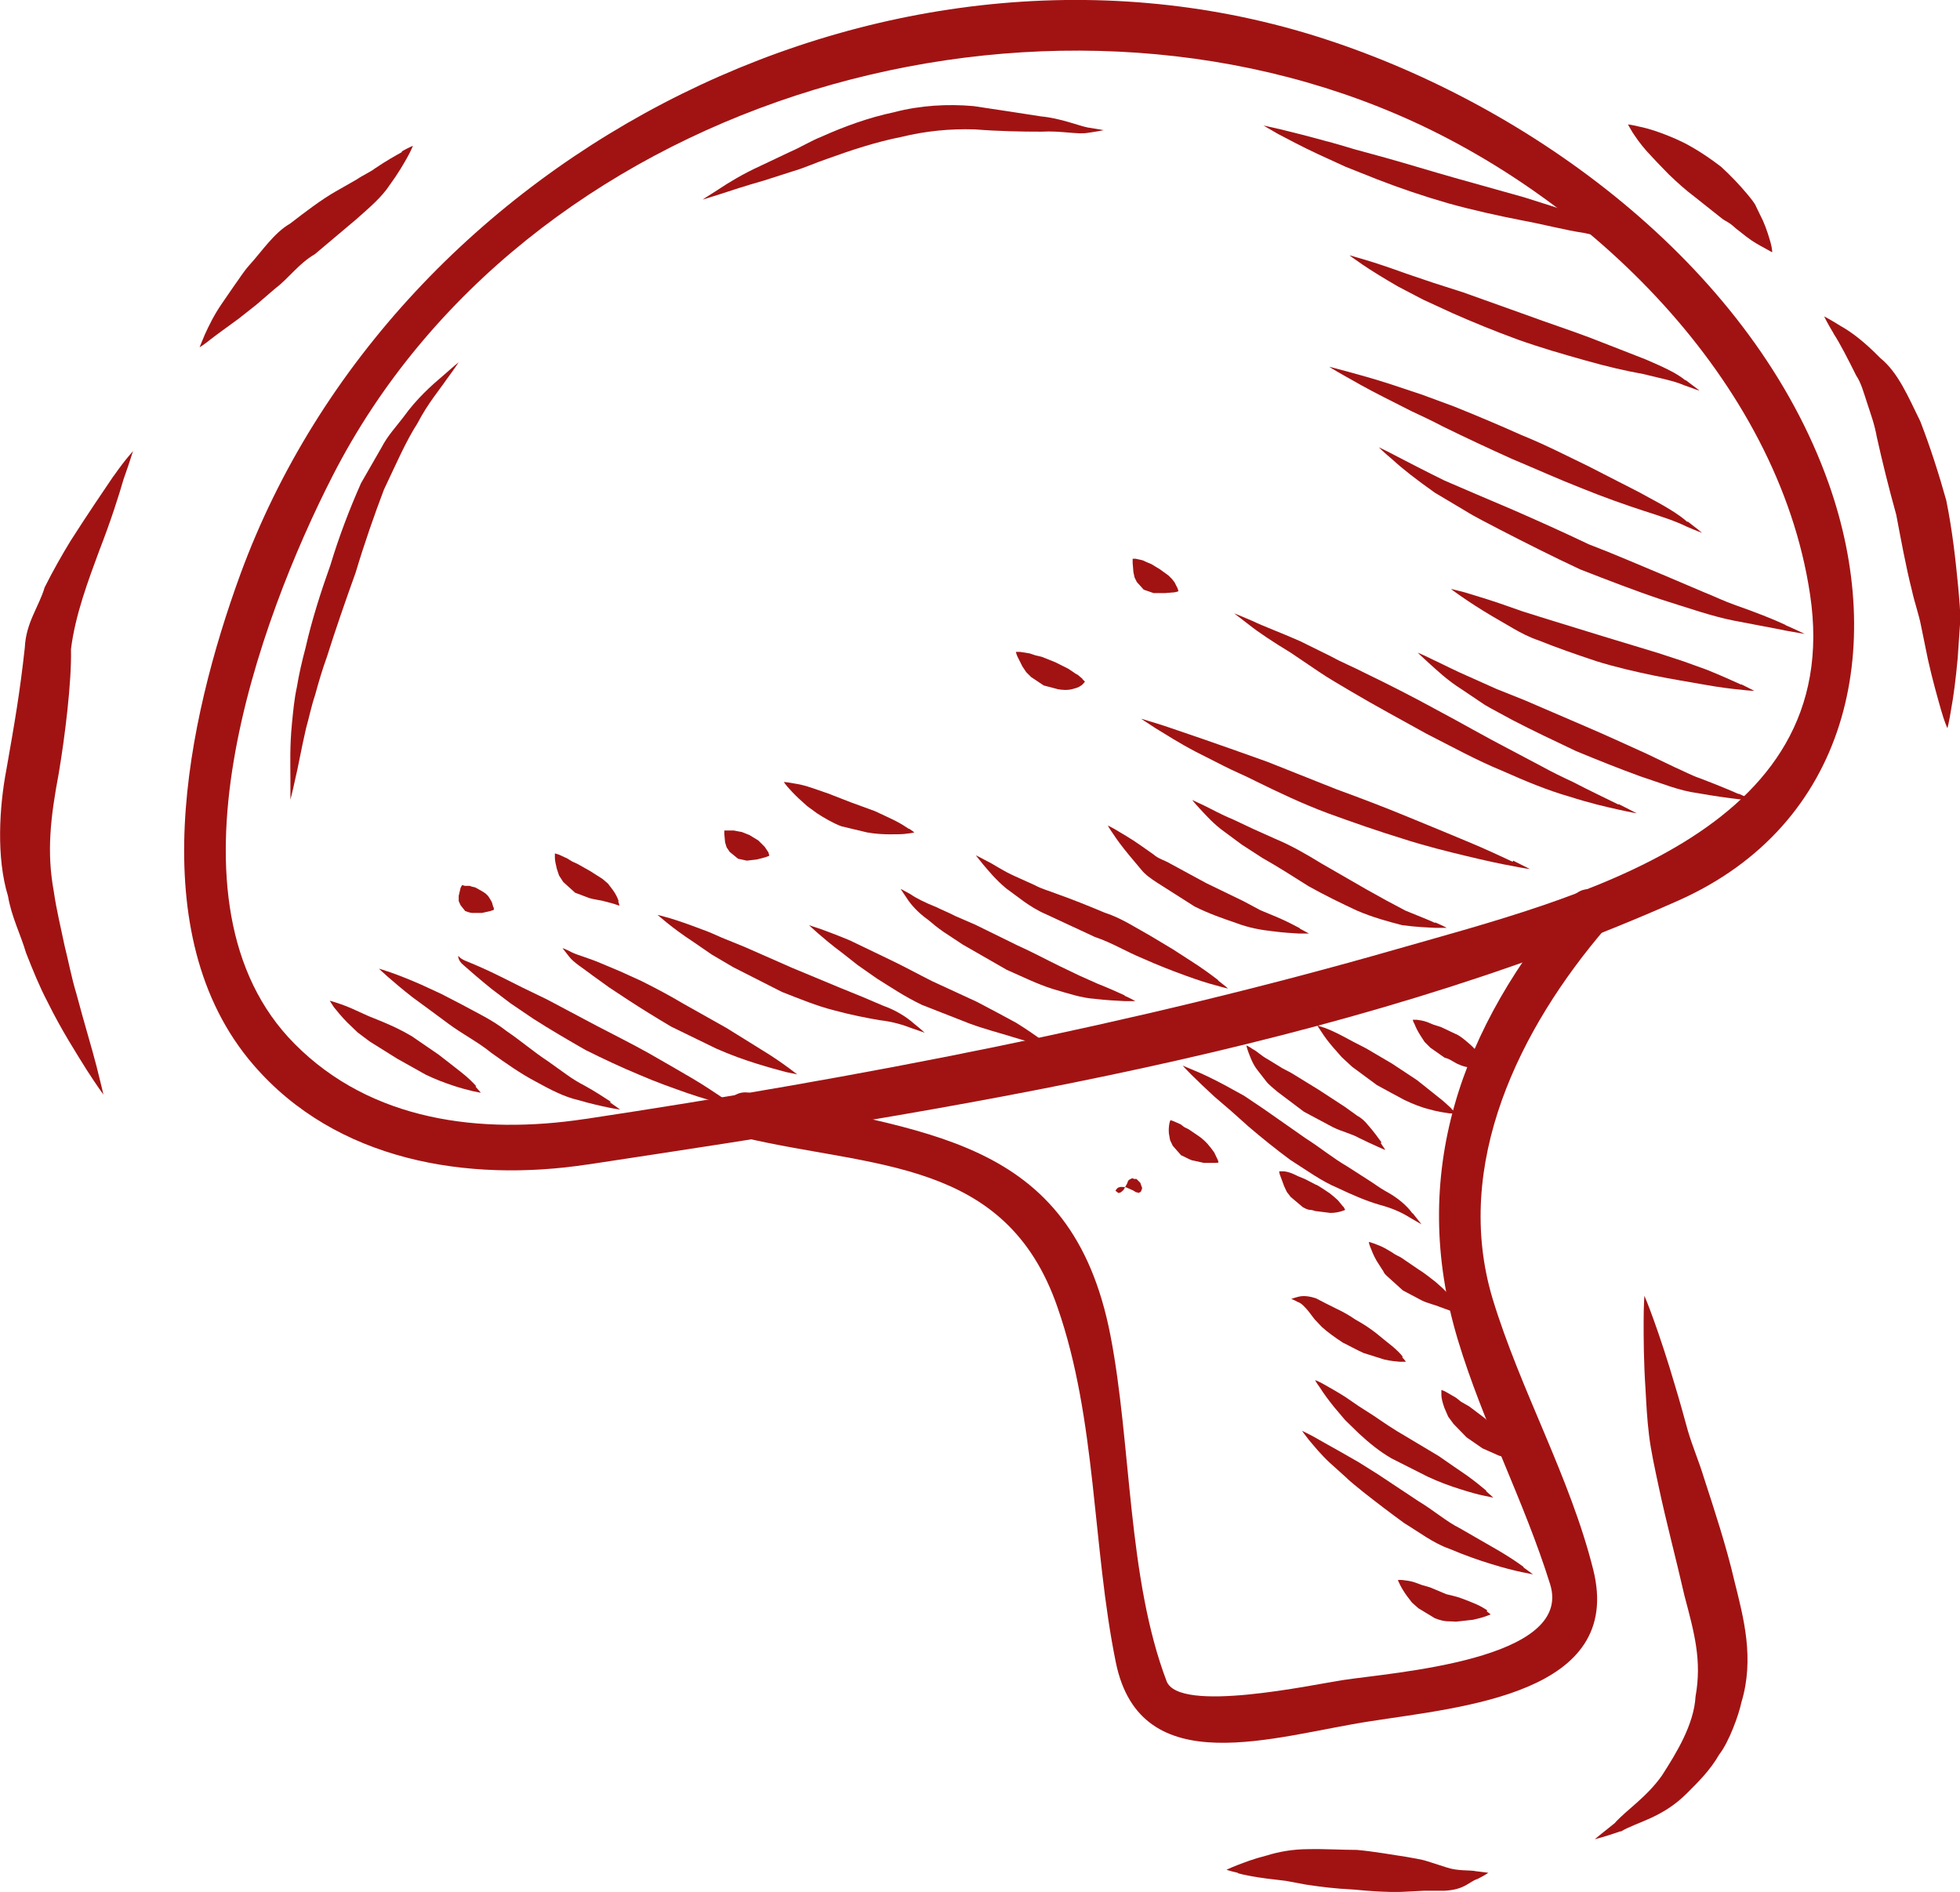 <?xml version="1.0" encoding="UTF-8"?>
<svg id="Camada_2" data-name="Camada 2" xmlns="http://www.w3.org/2000/svg" viewBox="0 0 51.36 49.58">
  <defs>
    <style>
      .cls-1 {
        fill: #a11313;
        stroke-width: 0px;
      }
    </style>
  </defs>
  <g id="Camada_1-2" data-name="Camada 1">
    <g>
      <path class="cls-1" d="M38.97,42.19c-.06-.04-.16-.1-.27-.15l-.19-.08-.21-.08c-.12-.05-.37-.1-.4-.11l-.43-.18-.21-.06-.19-.07c-.12-.04-.23-.05-.31-.06-.08-.01-.13,0-.13,0,0,0,.02.05.06.13.04.08.1.18.18.29l.13.17.17.15.43.26c.28.11.36.07.55.09l.45-.05c.13-.03.25-.06.33-.09.08-.03.13-.05.13-.05,0,0-.03-.03-.1-.08Z"/>
      <g>
        <path class="cls-1" d="M15.41,30.51c9.49-1.44,19.75-2.99,28.56-6.91,4.48-1.99,5.47-6.64,3.95-10.93-1.97-5.56-7.54-9.73-12.94-11.56C23.54-2.78,10.36,3.94,6.29,15.07c-1.38,3.79-2.6,9.41.35,12.83,2.17,2.52,5.61,3.09,8.76,2.61.75-.11.68-1.3-.08-1.19-2.72.41-5.59.06-7.6-1.97-3.66-3.68-.93-11.12,1-14.89C13.7,2.73,26.79-1.2,36.59,2.99c5.06,2.16,10,6.97,10.84,12.58.95,6.27-6.19,7.97-10.8,9.29-6.96,2-14.15,3.38-21.3,4.46-.75.11-.68,1.3.08,1.19Z"/>
        <path class="cls-1" d="M19.46,29.8c3.41.81,6.9.54,8.25,4.45,1.03,2.95.91,6.27,1.53,9.31.65,3.17,4.17,1.92,6.66,1.54,2.43-.38,6.66-.72,5.85-3.97-.61-2.44-1.91-4.7-2.64-7.11-1.05-3.51.7-7.07,2.98-9.72.5-.58-.38-1.38-.88-.8-2.94,3.41-4.31,7.27-3.01,11.6.66,2.19,1.74,4.23,2.42,6.41.62,1.99-4.13,2.31-5.43,2.51-.79.12-4.29.88-4.62.03-1.03-2.71-.92-6.21-1.47-9.05-1.02-5.29-4.96-5.3-9.42-6.36-.75-.18-.98.99-.23,1.17h0Z"/>
        <path class="cls-1" d="M12.48,28.46c-.09-.1-.22-.23-.4-.37l-.28-.22-.31-.24-.7-.48c-.27-.16-.51-.27-.77-.38l-.37-.15-.33-.15c-.19-.09-.36-.15-.48-.19-.12-.04-.2-.06-.2-.06,0,0,.04.06.11.17.08.1.2.25.36.41l.26.25.32.24.72.45.75.42c.25.12.49.21.7.28.21.07.4.12.53.15.13.03.21.04.21.04,0,0-.05-.06-.14-.16Z"/>
        <path class="cls-1" d="M16.01,28.87c-.17-.11-.41-.27-.7-.43-.14-.07-.32-.18-.47-.29l-.49-.35c-.34-.22-.7-.53-1.07-.78-.38-.3-.78-.48-1.16-.69l-.56-.29-.52-.24c-.32-.14-.6-.25-.8-.32-.2-.07-.31-.1-.31-.1,0,0,.08.08.24.22.15.13.37.32.64.53l.45.33.5.37c.35.26.78.48,1.12.76.38.27.76.54,1.16.75.4.22.75.4,1.1.48.34.1.62.16.81.2.19.04.3.05.3.05,0,0-.1-.07-.27-.19Z"/>
        <path class="cls-1" d="M18.96,28.78c-.2-.13-.47-.32-.81-.52l-.55-.32-.61-.35c-.43-.24-.87-.46-1.35-.71l-1.3-.69-.64-.31-.58-.29c-.34-.17-.64-.3-.86-.39-.24-.09-.22-.15-.26-.15.02-.02-.03.1.16.25.17.15.41.36.72.61l.5.38.59.4c.42.27.9.55,1.37.82.46.23.95.46,1.41.65.46.2.89.35,1.26.48.37.13.68.21.9.27.22.06.34.08.34.08,0,0-.11-.08-.3-.22Z"/>
        <path class="cls-1" d="M20.65,27.97c-.16-.12-.39-.28-.67-.45l-.45-.28-.5-.31-1.12-.63c-.37-.22-.71-.4-1.11-.6l-.55-.25-.5-.21c-.3-.13-.6-.21-.75-.28-.15-.08-.26-.12-.26-.12,0,0,.05.07.17.22.12.16.36.3.62.5l.43.31.5.33c.32.21.74.47,1.13.7l1.17.57c.38.17.75.3,1.07.4.32.1.58.17.77.22.19.04.29.06.29.06,0,0-.09-.07-.25-.19Z"/>
        <path class="cls-1" d="M23.95,26.82c-.19-.17-.47-.35-.81-.47l-.54-.23-.59-.24-1.25-.52-1.25-.55-.59-.24c-.18-.08-.38-.17-.53-.22-.34-.13-.63-.23-.83-.29-.21-.06-.33-.09-.33-.09,0,0,.09.08.25.21.16.13.4.31.69.5l.48.33.56.33,1.28.65c.46.18.92.37,1.36.48.44.12.85.2,1.2.26.36.04.63.13.84.21.21.07.34.12.34.12,0,0-.09-.09-.28-.24Z"/>
        <path class="cls-1" d="M27.33,27.27c-.17-.12-.41-.29-.7-.47l-.5-.27-.53-.28-1.17-.54c-.34-.17-.76-.4-1.12-.57l-.54-.26-.5-.24c-.31-.13-.58-.23-.77-.3-.19-.06-.3-.1-.3-.1,0,0,.08.08.23.21.15.13.36.31.63.51l.42.33.5.35c.37.23.72.47,1.18.69l1.25.49c.41.15.77.24,1.09.34.32.1.59.17.79.22.19.05.31.07.31.07,0,0-.09-.08-.26-.19Z"/>
        <path class="cls-1" d="M29.47,26.08c-.17-.08-.42-.19-.72-.31l-.47-.21-.5-.24c-.35-.17-.74-.38-1.12-.55l-1.1-.54-.53-.23c-.15-.08-.35-.16-.49-.23-.3-.12-.54-.24-.68-.34-.16-.09-.26-.14-.26-.14,0,0,.05.08.16.24.1.16.29.38.56.57.13.11.25.21.41.32l.5.33,1.15.66c.41.18.79.37,1.2.5.41.12.77.24,1.1.26.33.04.6.05.78.06.19,0,.29,0,.29,0,0,0-.1-.06-.28-.14Z"/>
        <path class="cls-1" d="M31.92,25.68c-.17-.13-.41-.31-.71-.5l-.48-.31-.55-.33c-.38-.21-.8-.49-1.24-.63-.43-.18-.85-.35-1.25-.49-.2-.08-.4-.13-.58-.23l-.51-.23c-.32-.14-.55-.31-.74-.4-.18-.1-.29-.15-.29-.15,0,0,.07.09.2.25.13.15.32.39.6.62l.46.34c.17.12.36.24.57.33l1.29.6c.45.15.83.39,1.25.56.4.18.79.33,1.12.45.33.12.61.21.81.26.2.06.31.08.31.08,0,0-.09-.08-.26-.21Z"/>
        <path class="cls-1" d="M23.82,21.72c-.09-.06-.21-.14-.37-.22l-.25-.12-.28-.13-.63-.23-.59-.23-.29-.1-.27-.09c-.17-.05-.32-.07-.43-.09-.11-.02-.17-.02-.17-.02,0,0,.03.05.1.13.07.08.17.19.3.31l.21.19.26.19c.17.11.42.26.64.34l.67.16c.22.04.43.05.61.05.18,0,.34,0,.45-.02.11-.01.18-.03.18-.03,0,0-.05-.04-.14-.1Z"/>
        <path class="cls-1" d="M20.14,22.34l-.1-.15-.08-.08-.09-.09-.23-.14-.2-.08-.11-.02-.1-.02h-.17s-.08,0-.08,0c0,0,0,.04,0,.09l.02.22.04.13.08.12.22.18.23.05.26-.03.23-.06c.06-.02.1-.04.1-.04l-.02-.07Z"/>
        <path class="cls-1" d="M16.21,23.61c-.02-.07-.07-.18-.15-.29l-.13-.17-.14-.12-.33-.21-.32-.18-.15-.07-.13-.08-.22-.1c-.06-.02-.1-.03-.1-.03,0,0,0,.04,0,.11,0,.07.02.17.05.29l.06.18.11.17.31.28.37.14c.14.04.25.05.34.07l.3.08c.09.03.15.05.15.05,0,0,0-.04-.03-.11Z"/>
        <path class="cls-1" d="M12.93,23.78l-.04-.14-.04-.07-.05-.08c-.05-.06-.07-.08-.17-.14l-.18-.1-.09-.02-.05-.02h-.13s-.07-.02-.07-.02c0,0-.02.03-.04.07l-.05.21v.14s.05.11.05.11l.12.15s.12.05.19.05h.25s.22-.05.22-.05c.06-.02.09-.03.09-.03v-.07Z"/>
        <path class="cls-1" d="M34.06,24.32c-.15-.08-.36-.19-.62-.3l-.41-.17-.45-.24-.97-.47-.94-.51c-.15-.09-.32-.13-.44-.24l-.37-.26c-.23-.16-.44-.28-.59-.37-.15-.09-.24-.13-.24-.13,0,0,.04.08.14.22.09.14.23.33.42.56l.31.37c.11.14.26.24.41.34l.99.63c.38.19.73.31,1.08.43.34.13.68.19.97.22.29.04.53.05.69.06.16,0,.26,0,.26,0,0,0-.09-.05-.24-.13Z"/>
        <path class="cls-1" d="M37.6,24.18c-.19-.09-.46-.19-.77-.32l-.49-.26-.54-.3-1.18-.68c-.39-.24-.79-.47-1.2-.64l-.58-.26-.53-.25c-.34-.14-.58-.28-.77-.37-.19-.09-.3-.14-.3-.14,0,0,.07.09.21.24.14.15.35.39.63.59l.46.34.54.35c.39.22.8.48,1.21.74.41.23.86.45,1.27.64.42.18.83.29,1.18.38.36.05.66.06.86.07.2,0,.31,0,.31,0,0,0-.11-.06-.3-.14Z"/>
        <path class="cls-1" d="M39.64,22.58c-.28-.13-.68-.32-1.16-.52l-.77-.32-.85-.35c-.58-.24-1.21-.48-1.84-.71l-1.81-.72-.87-.31-.8-.28c-.48-.16-.89-.31-1.18-.4-.29-.09-.46-.14-.46-.14,0,0,.13.09.38.25.25.15.6.38,1.06.62l.73.37c.25.13.55.25.84.4.59.29,1.22.59,1.89.84.66.24,1.32.47,1.94.66.62.2,1.19.34,1.69.46.5.12.91.21,1.2.26.29.06.46.08.46.08,0,0-.16-.08-.44-.22Z"/>
        <path class="cls-1" d="M42.41,21.08c-.3-.15-.73-.35-1.21-.6-.24-.11-.53-.25-.8-.4l-.87-.46c-.6-.31-1.24-.68-1.88-1.02-.62-.34-1.29-.68-1.87-.96-.33-.17-.61-.28-.9-.44l-.81-.4c-.52-.23-.96-.39-1.25-.53-.3-.13-.48-.2-.48-.2,0,0,.14.11.39.3.25.2.63.45,1.09.73l.74.5c.25.17.58.36.85.52.64.38,1.28.72,1.96,1.1.67.34,1.32.7,1.98.97.65.29,1.24.53,1.77.68.53.17.96.27,1.28.34.31.07.49.1.49.1,0,0-.17-.09-.47-.24Z"/>
        <path class="cls-1" d="M45.55,20.8c-.25-.11-.59-.25-1.01-.41-.21-.07-.43-.19-.66-.29l-.73-.35c-.51-.23-1.07-.49-1.61-.72l-1.58-.68-.75-.3-.67-.3c-.42-.18-.76-.36-1-.47-.24-.12-.39-.18-.39-.18,0,0,.1.1.3.28.19.17.47.44.85.68l.61.41c.22.13.48.26.73.4.52.27,1.09.54,1.66.81.58.24,1.13.46,1.68.66.55.18,1.03.38,1.5.44.45.08.82.13,1.08.16.25.03.4.04.4.04,0,0-.14-.07-.39-.18Z"/>
        <path class="cls-1" d="M45.63,17.94c-.22-.1-.53-.24-.9-.39l-.61-.22-.67-.22-1.45-.44-1.43-.44-.67-.21-.6-.21c-.38-.13-.7-.22-.92-.29-.23-.06-.36-.09-.36-.09,0,0,.1.08.29.21.19.13.46.31.8.51l.55.32c.19.11.42.23.66.31.47.19.99.37,1.5.54.51.16,1.04.28,1.52.38.49.1.94.17,1.33.24.39.07.71.11.94.13.23.03.36.03.36.03,0,0-.12-.06-.34-.17Z"/>
        <path class="cls-1" d="M46.78,16.37c-.32-.15-.78-.33-1.32-.52-.26-.09-.55-.23-.85-.35l-.94-.4c-.65-.27-1.36-.58-2.04-.84-.67-.32-1.34-.62-1.98-.9l-.94-.4-.86-.37c-.49-.24-.95-.48-1.24-.63-.3-.16-.48-.24-.48-.24,0,0,.13.13.38.34.25.23.61.51,1.09.85l.79.47c.27.17.6.33.92.5.66.34,1.35.69,2.1,1.04.72.28,1.44.56,2.13.79.7.22,1.33.44,1.89.55.56.11,1.02.19,1.35.26.33.06.51.09.51.09,0,0-.18-.09-.5-.23Z"/>
        <path class="cls-1" d="M44.22,13.68c-.23-.21-.61-.43-1.08-.68-.19-.11-.46-.24-.71-.37l-.8-.41c-.56-.27-1.14-.57-1.76-.82-.6-.27-1.2-.52-1.77-.75l-.84-.31-.78-.26c-.49-.16-.9-.27-1.19-.35-.29-.08-.46-.12-.46-.12,0,0,.14.09.39.23.25.14.61.35,1.05.57l.71.36c.25.12.54.25.82.4.57.28,1.19.57,1.81.85.62.26,1.24.54,1.83.77.59.24,1.13.43,1.62.59.47.15.86.28,1.12.41.27.12.42.17.42.17,0,0-.13-.11-.38-.3Z"/>
        <path class="cls-1" d="M44.17,9.97c-.24-.2-.6-.36-1.04-.55l-.69-.27-.77-.3c-.53-.2-1.11-.39-1.68-.6l-1.65-.59-.78-.25-.71-.24c-.44-.16-.8-.28-1.07-.36-.26-.08-.42-.12-.42-.12,0,0,.12.09.34.24.22.15.54.35.94.58l.65.34.76.35c.54.24,1.13.48,1.73.7.59.21,1.18.38,1.75.54.56.16,1.08.28,1.53.36.44.11.81.18,1.06.29.25.09.41.15.41.14,0,0-.13-.1-.37-.28Z"/>
        <path class="cls-1" d="M42.66,6.2c-.27-.12-.65-.32-1.12-.49l-.75-.27-.85-.27-1.82-.51c-.6-.17-1.22-.36-1.79-.52l-.84-.23c-.27-.08-.53-.16-.77-.22-.47-.13-.87-.23-1.16-.3-.29-.07-.45-.1-.45-.1,0,0,.14.08.38.22.25.13.6.32,1.05.53l.72.33.83.33c.59.23,1.21.44,1.87.63.65.18,1.29.32,1.9.44.6.11,1.15.26,1.63.33.48.1.87.19,1.15.24.28.05.44.07.44.07,0,0-.15-.08-.42-.21Z"/>
        <path class="cls-1" d="M11.59,9.86c-.27.23-.66.57-1.02,1.07-.18.24-.41.48-.57.79l-.54.94c-.31.7-.58,1.41-.8,2.14-.25.7-.49,1.45-.65,2.16-.09.34-.18.72-.23,1.04-.07.31-.1.66-.13.96-.06.61-.04,1.09-.04,1.44,0,.35,0,.55,0,.55,0,0,.05-.18.12-.51.08-.32.16-.8.29-1.36.08-.28.13-.55.24-.88.09-.33.18-.64.31-1,.22-.7.47-1.42.75-2.2.23-.77.49-1.51.74-2.17.31-.65.57-1.26.88-1.74.27-.52.58-.88.77-1.16.2-.27.31-.44.31-.44,0,0-.16.13-.43.37Z"/>
        <path class="cls-1" d="M28.37,17.79l-.13-.11s-.05-.02-.1-.06l-.15-.1-.34-.17-.35-.14-.17-.04-.15-.05-.25-.04c-.06,0-.11,0-.11,0,0,0,.01.05.04.12l.13.26.1.15.13.13.33.22.38.1c.12.02.25.03.39-.01.13-.03.21-.08.25-.12.04-.04.06-.07.06-.07,0,0-.03-.03-.07-.07Z"/>
        <path class="cls-1" d="M30.86,15.42l-.08-.16-.07-.09-.09-.09-.22-.16-.23-.14-.12-.05-.11-.05-.18-.04s-.08,0-.08,0c0,0,0,.04,0,.11l.02.24.03.14.06.12.18.2.26.09h.29s.25-.02.25-.02c.07-.01.11-.03.11-.03l-.02-.07Z"/>
        <path class="cls-1" d="M28.5,3.34c-.25-.05-.7-.24-1.22-.29l-.84-.13-.93-.14c-.67-.06-1.4-.02-2.08.16-.67.14-1.32.38-1.9.64-.3.12-.55.28-.83.4l-.76.36c-.48.22-.84.44-1.11.62-.27.17-.42.27-.42.27,0,0,.17-.05.45-.14.27-.09.67-.22,1.16-.36l.78-.25c.28-.08.58-.22.88-.32.61-.22,1.27-.44,1.93-.57.65-.16,1.3-.22,1.93-.2.64.05,1.23.06,1.75.06.51-.03.94.08,1.22.03.28-.04.41-.07.41-.07,0,0-.16-.03-.42-.07Z"/>
        <path class="cls-1" d="M39.93,41.06c-.16-.12-.4-.28-.69-.45l-.47-.27-.52-.3c-.33-.16-.7-.48-1.07-.7l-1.07-.71-.51-.32-.49-.28c-.31-.17-.53-.3-.71-.4-.17-.09-.28-.14-.28-.14,0,0,.06.09.18.24.12.14.31.38.55.6l.4.36c.13.13.3.26.47.4.34.27.71.55,1.08.82.38.23.77.53,1.18.67.4.17.77.3,1.1.4.32.1.6.17.79.21.19.04.3.06.3.06,0,0-.09-.07-.26-.19Z"/>
        <path class="cls-1" d="M38.95,39.06c-.12-.1-.3-.25-.51-.4l-.35-.24-.39-.27-.87-.52c-.3-.17-.59-.37-.84-.54l-.39-.25-.35-.24c-.22-.14-.42-.25-.56-.33-.14-.08-.23-.11-.23-.11,0,0,.04.08.13.2.08.13.21.31.38.52l.28.33.36.35c.27.25.54.47.85.65l.95.48c.3.14.6.25.86.33.25.08.47.14.62.17.15.03.24.05.24.05,0,0-.07-.07-.19-.17Z"/>
        <path class="cls-1" d="M36.76,35.55c-.06-.08-.16-.18-.28-.28l-.2-.16-.22-.18c-.17-.13-.3-.22-.55-.36-.16-.11-.3-.19-.49-.28l-.28-.14-.25-.13c-.18-.06-.34-.08-.48-.04-.12.03-.18.06-.18.05,0,0,.08.03.17.08.1.03.19.13.29.25l.16.21.19.2c.13.12.35.28.55.41.13.06.36.19.54.27l.54.17c.16.04.31.05.41.06.1,0,.16,0,.16,0,0,0-.03-.05-.1-.12Z"/>
        <path class="cls-1" d="M35.2,31.62l-.14-.17-.1-.09-.11-.09c-.06-.04-.35-.24-.37-.23l-.29-.15-.17-.07-.15-.07c-.1-.04-.18-.06-.25-.06-.06,0-.1,0-.1,0,0,0,0,.05.03.12l.1.27.07.15.1.13.32.27c.2.11.16.04.32.1l.4.05c.12,0,.21-.02.28-.04.07-.02.11-.04.11-.04,0,0-.02-.04-.05-.09Z"/>
        <path class="cls-1" d="M37.01,31.79c-.15-.21-.4-.42-.72-.59-.17-.1-.27-.18-.46-.3l-.53-.34c-.38-.22-.7-.49-1.08-.73l-1.1-.77-.52-.35-.51-.28c-.32-.17-.59-.3-.79-.38-.19-.08-.31-.13-.31-.13,0,0,.08.09.23.24.15.15.36.35.61.58l.42.36.47.42c.34.29.71.59,1.09.87.41.26.82.56,1.23.73.4.19.77.35,1.12.45.34.09.59.21.78.33.19.11.31.18.31.18,0,0-.08-.1-.23-.29Z"/>
        <path class="cls-1" d="M36.2,29.93c-.08-.11-.2-.28-.36-.46-.08-.1-.17-.18-.28-.24l-.32-.23-.69-.45-.7-.43c-.1-.06-.26-.13-.31-.17l-.31-.19c-.2-.11-.28-.21-.4-.27-.1-.07-.17-.1-.17-.1,0,0,.01.06.05.17.04.1.11.32.25.49l.21.27c.06.09.23.22.31.29l.69.52.75.4c.24.12.51.18.68.28.18.09.36.17.49.23.13.06.21.09.21.09,0,0-.04-.07-.12-.18Z"/>
        <path class="cls-1" d="M38.04,29.05c-.09-.08-.21-.2-.37-.32l-.25-.2-.29-.23-.65-.43-.68-.4-.33-.17-.3-.16c-.19-.1-.35-.17-.46-.21-.12-.04-.19-.06-.19-.06,0,0,.04.07.11.17.07.11.17.25.31.41l.22.25.27.25.65.48c.24.13.51.28.72.39.23.11.46.2.67.25.21.06.38.08.5.1.12.01.19.01.19.01,0,0-.05-.06-.14-.14Z"/>
        <path class="cls-1" d="M38.82,27.7s0-.04-.05-.1l-.09-.08-.12-.12s-.29-.27-.42-.31l-.38-.18-.19-.06-.17-.07c-.11-.04-.2-.05-.27-.06-.07,0-.11,0-.11,0,0,0,.01.05.05.12.03.08.08.18.15.29l.11.17.15.15.37.26c.16.05.11.04.33.16.15.07.29.11.44.1.13.02.25-.05.25-.13,0-.05-.01-.05-.01-.06,0,0-.05-.03-.03-.07Z"/>
        <path class="cls-1" d="M38.19,34.28c-.04-.09-.11-.22-.22-.36l-.17-.17-.18-.16c-.13-.1-.3-.24-.45-.33l-.44-.3c-.09-.06-.12-.05-.26-.15l-.17-.1c-.11-.06-.22-.1-.3-.13-.08-.03-.13-.04-.13-.04,0,0,0,.05.04.14.03.08.08.21.16.35l.14.22c.07.09.03.09.13.18l.42.38.49.26c.16.08.36.12.47.17l.36.13c.1.04.17.06.17.06,0,0-.01-.05-.06-.14Z"/>
        <path class="cls-1" d="M39.72,38.11c-.04-.07-.09-.17-.17-.27l-.13-.16-.15-.18-.36-.34-.41-.31-.21-.12-.14-.11-.26-.15c-.07-.04-.12-.05-.12-.05,0,0,0,.05,0,.13,0,.08.03.2.08.34l.1.23.14.19.34.35.42.29.43.19c.13.04.26.07.34.08.09.01.14.02.14.02,0,0-.01-.05-.05-.12Z"/>
        <path class="cls-1" d="M31.91,30.39l-.09-.19-.08-.11-.09-.11c-.05-.06-.17-.17-.25-.22l-.25-.17-.12-.06-.09-.07-.18-.08c-.05-.02-.09-.03-.09-.03,0,0-.02.04-.03.1-.01.06-.02.15-.01.25l.03.17.07.15.22.25c.06.02.19.1.28.13l.32.07h.27c.07,0,.11-.01.11-.01l-.02-.08Z"/>
        <path class="cls-1" d="M29.82,31.26l.07-.03.02-.04.02-.06-.05-.14-.1-.1h-.06s-.05-.02-.05-.02l-.08.04-.03.03s-.01.04-.03.08l-.09.16-.07.06-.06.02-.08-.06s.04-.08.09-.09c.05-.02.12-.01.19,0l.18.08s.08.05.08.05h.04Z"/>
      </g>
      <g>
        <path class="cls-1" d="M2.97,12.48c-.27.4-.66.97-1.12,1.69-.22.36-.46.78-.68,1.22-.15.51-.49.92-.52,1.58-.13,1.18-.26,1.93-.48,3.18-.19.99-.27,2.32.04,3.33.09.54.33,1,.47,1.48.18.46.36.9.56,1.28.38.77.77,1.37,1.03,1.79.27.42.44.65.44.65,0,0-.06-.27-.18-.74-.12-.47-.32-1.12-.53-1.91-.12-.39-.2-.82-.31-1.26-.09-.44-.21-.92-.28-1.41-.19-1.03-.09-1.93.13-3.1.16-.95.34-2.39.32-3.25.11-.9.46-1.82.74-2.58.3-.77.51-1.43.64-1.88.18-.5.24-.73.25-.74-.01.03-.16.16-.51.66Z"/>
        <path class="cls-1" d="M10.54,3.98c-.18.1-.43.24-.71.43-.13.1-.32.18-.48.29l-.56.32c-.37.21-.8.54-1.19.84-.42.24-.74.73-1.06,1.08-.17.19-.28.38-.4.54l-.33.48c-.2.29-.34.58-.44.8-.09.21-.14.34-.14.34,0,0,.12-.07.29-.21.18-.14.42-.31.72-.53l.47-.37.5-.43c.36-.27.61-.65,1.04-.9l1.08-.91c.35-.31.67-.58.88-.9.22-.3.37-.56.47-.74.1-.18.14-.29.14-.29,0,0-.12.05-.3.15Z"/>
      </g>
      <g>
        <path class="cls-1" d="M48.04,8.73c.18.27.41.73.6,1.11.13.19.2.46.29.73.09.28.19.54.25.88.14.63.31,1.32.51,2.04.12.63.25,1.35.41,1.98.07.32.18.62.24.93l.18.88c.12.54.25.99.34,1.31s.17.49.17.49c0,0,.05-.18.1-.51.06-.32.12-.78.17-1.33l.06-.88c.02-.31-.02-.66-.05-1.01-.07-.72-.15-1.45-.31-2.24-.19-.68-.42-1.4-.68-2.07-.32-.65-.58-1.28-1.05-1.66-.4-.41-.75-.68-1.04-.84-.27-.17-.43-.25-.43-.25,0,0,.08.17.25.45Z"/>
        <path class="cls-1" d="M42.78,3.47c.08.12.2.3.37.49l.27.29.31.32c.23.22.44.41.68.59l.68.54c.13.11.2.1.39.28l.28.22c.18.14.35.23.48.3.12.07.2.11.2.11,0,0,0-.09-.04-.24-.04-.14-.1-.35-.2-.58l-.18-.37c-.03-.09-.15-.23-.24-.34-.2-.24-.43-.48-.68-.71-.26-.2-.54-.39-.79-.53-.26-.15-.53-.26-.77-.35-.24-.09-.46-.15-.62-.18-.16-.04-.26-.05-.26-.05,0,0,.04.08.12.21Z"/>
      </g>
      <g>
        <path class="cls-1" d="M42.47,47.99c.41-.25,1.08-.35,1.73-1,.29-.29.61-.6.85-1.02.26-.33.52-1.06.58-1.36.35-1.15.06-2.22-.18-3.18-.21-.91-.54-1.91-.8-2.71-.13-.43-.3-.82-.42-1.23-.11-.4-.22-.8-.33-1.16-.21-.72-.41-1.31-.56-1.73-.15-.42-.25-.65-.25-.65,0,0-.02.25-.02.68,0,.43,0,1.04.05,1.78.02.37.04.77.09,1.18.05.42.15.87.25,1.34.21.99.45,1.87.68,2.88.26.98.46,1.7.29,2.64-.04.73-.5,1.48-.88,2.07-.4.57-.94.91-1.24,1.25-.33.26-.52.42-.52.42,0,0,.25-.06.68-.21Z"/>
        <path class="cls-1" d="M32.43,49.08c.19.05.45.1.76.14l.5.06.54.1c.41.06.7.1,1.26.13.41.04.82.07,1.22.06l.6-.03h.54c.55-.03.64-.24.87-.31.18-.09.28-.16.28-.16,0,0-.12-.02-.31-.04-.19-.04-.48,0-.78-.1l-.5-.16c-.18-.06-.37-.08-.57-.12-.4-.06-.84-.14-1.28-.18-.37,0-.87-.03-1.27-.02-.42,0-.79.07-1.11.17-.32.08-.58.18-.76.25-.18.07-.28.12-.28.12,0,0,.11.04.3.08Z"/>
      </g>
    </g>
  </g>
</svg>